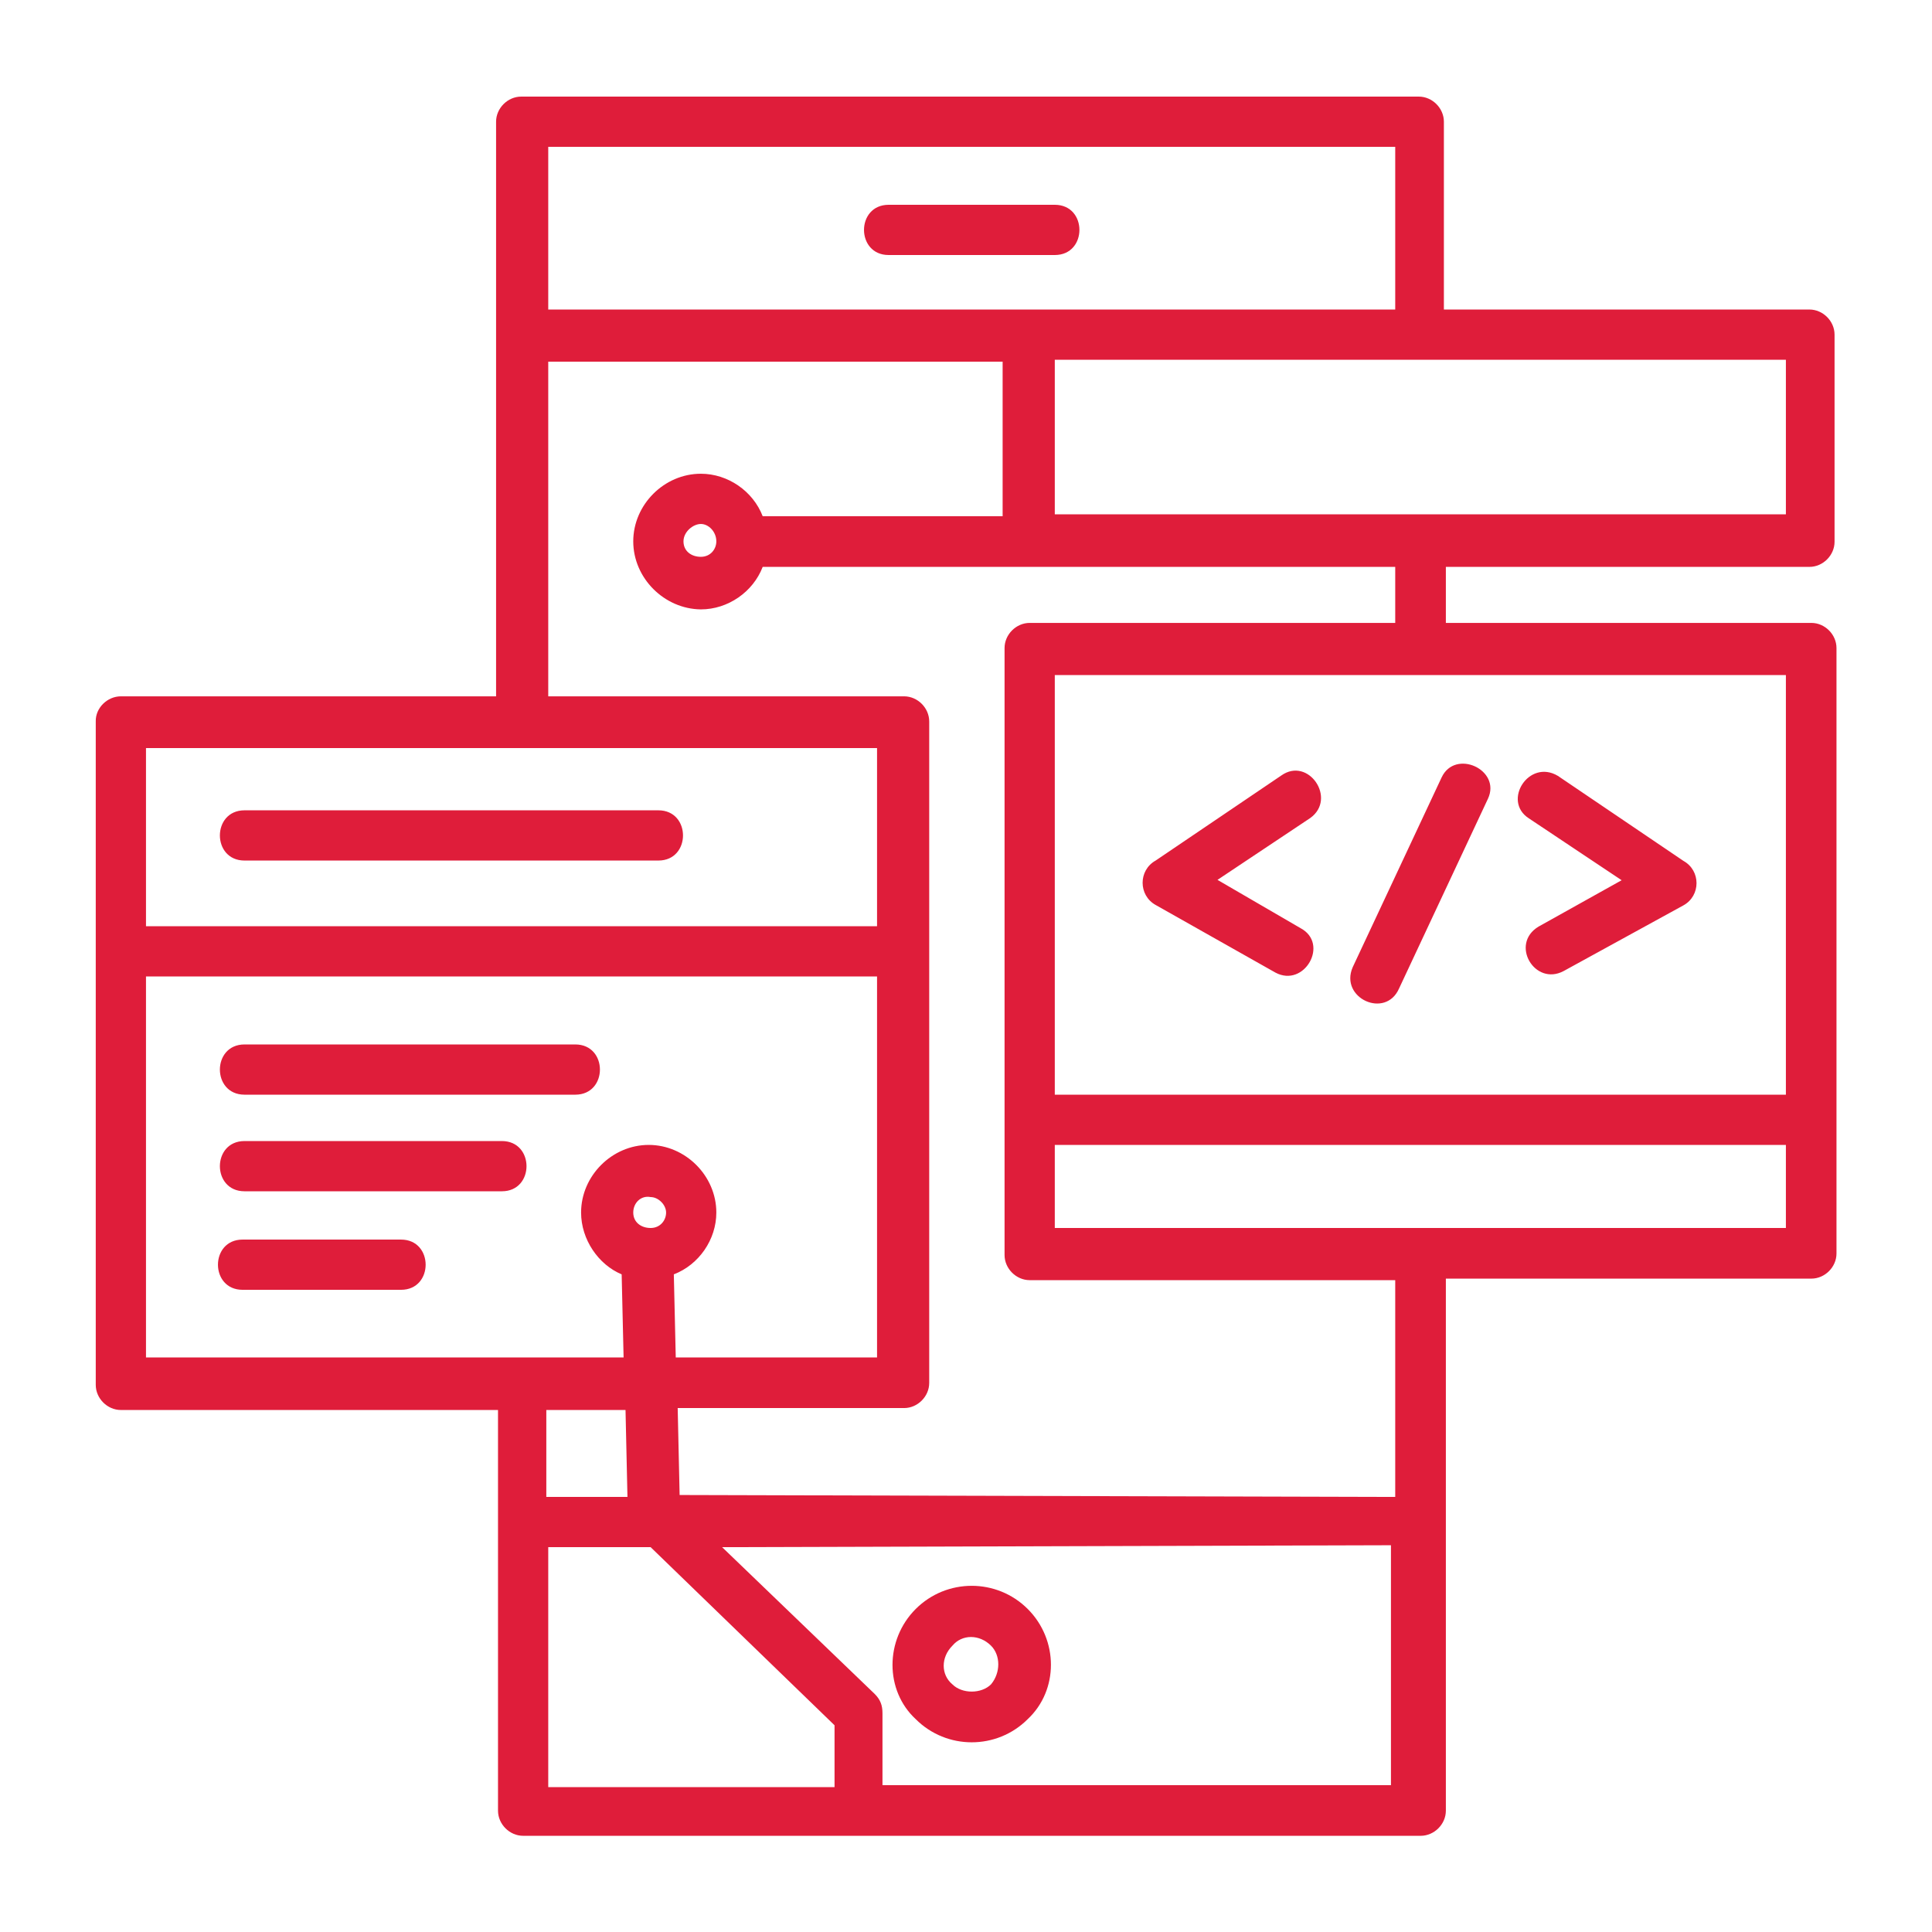 <svg width="48" height="48" viewBox="0 0 48 48" fill="none" xmlns="http://www.w3.org/2000/svg">
<path d="M44.37 16.772H26.206V27.197H44.37V16.772ZM14.437 30.125C14.437 29.213 15.205 28.445 16.117 28.445C17.029 28.445 17.797 29.213 17.797 30.125C17.797 30.797 17.365 31.421 16.741 31.661L16.789 33.725H21.79V24.26H3.627V33.725H15.493L15.445 31.661C14.869 31.421 14.437 30.797 14.437 30.125ZM15.733 30.125C15.733 30.365 15.925 30.509 16.165 30.509C16.405 30.509 16.549 30.317 16.549 30.125C16.549 29.933 16.357 29.741 16.165 29.741C15.925 29.693 15.733 29.885 15.733 30.125ZM15.733 13.45C15.733 12.538 16.501 11.77 17.413 11.77C18.085 11.77 18.709 12.202 18.949 12.826H24.91V8.986H13.621V17.3H22.462C22.798 17.3 23.086 17.588 23.086 17.924V34.359C23.086 34.695 22.798 34.983 22.462 34.983H16.837L16.885 37.143L34.664 37.191V31.805H25.582C25.246 31.805 24.958 31.517 24.958 31.181V16.1C24.958 15.764 25.246 15.476 25.582 15.476H34.664V14.084H18.949C18.709 14.708 18.085 15.14 17.413 15.14C16.501 15.13 15.733 14.362 15.733 13.45ZM16.981 13.45C16.981 13.69 17.173 13.834 17.413 13.834C17.653 13.834 17.797 13.642 17.797 13.45C17.797 13.21 17.605 13.018 17.413 13.018C17.221 13.018 16.981 13.21 16.981 13.45ZM22.75 39.975C23.518 39.207 24.766 39.207 25.534 39.975C26.302 40.743 26.302 41.991 25.534 42.711C24.766 43.479 23.518 43.479 22.75 42.711C21.982 42 21.982 40.743 22.75 39.975ZM23.662 40.887C23.374 41.175 23.374 41.607 23.662 41.847C23.902 42.087 24.382 42.087 24.622 41.847C24.862 41.559 24.862 41.127 24.622 40.887C24.334 40.599 23.902 40.599 23.662 40.887ZM26.206 28.445V30.509H44.37V28.445H26.206ZM16.357 20.132C17.173 20.132 17.173 21.38 16.357 21.38H6.075C5.259 21.38 5.259 20.132 6.075 20.132H16.357ZM9.963 30.797C10.779 30.797 10.779 32.045 9.963 32.045H6.027C5.211 32.045 5.211 30.797 6.027 30.797H9.963ZM12.469 28.349C13.285 28.349 13.285 29.597 12.469 29.597H6.075C5.259 29.597 5.259 28.349 6.075 28.349H12.469ZM14.293 25.949C15.109 25.949 15.109 27.197 14.293 27.197H6.075C5.259 27.197 5.259 25.949 6.075 25.949H14.293ZM17.941 38.439L21.733 42.087C21.877 42.231 21.925 42.375 21.925 42.567V44.352H34.558V38.391L17.941 38.439ZM20.734 44.4V42.864L16.165 38.439H13.621V44.4H20.734ZM15.589 37.191L15.541 35.031H13.573V37.191H15.589ZM3.627 23.012H21.79V18.586H3.627V23.012ZM3.003 17.3H12.325V3.024C12.325 2.688 12.613 2.4 12.949 2.4H35.249C35.586 2.4 35.873 2.688 35.873 3.024V7.69H44.955C45.291 7.69 45.579 7.978 45.579 8.314V13.46C45.579 13.796 45.291 14.084 44.955 14.084H35.922V15.476H45.003C45.339 15.476 45.627 15.764 45.627 16.1V31.143C45.627 31.479 45.339 31.767 45.003 31.767H35.922V44.986C35.922 45.322 35.633 45.61 35.297 45.61H35.249C27.848 45.61 20.398 45.61 12.997 45.61C12.661 45.61 12.373 45.322 12.373 44.986V35.031H3.003C2.667 35.031 2.379 34.743 2.379 34.407V17.924C2.37 17.588 2.667 17.3 3.003 17.3ZM38.849 24.125C38.13 24.509 37.505 23.453 38.225 23.021L40.289 21.869L37.986 20.333C37.313 19.901 37.986 18.845 38.706 19.277L41.825 21.389C42.258 21.629 42.258 22.253 41.825 22.493L38.849 24.125ZM34.76 24.557C34.424 25.325 33.272 24.797 33.608 24.029L35.816 19.316C36.152 18.596 37.304 19.124 36.968 19.844L34.76 24.557ZM32.312 23.06C33.032 23.444 32.408 24.548 31.688 24.164L28.712 22.484C28.28 22.244 28.28 21.62 28.712 21.38L31.832 19.268C32.504 18.788 33.224 19.844 32.552 20.324L30.248 21.86L32.312 23.06ZM26.206 8.938V12.778H44.37V8.938C38.322 8.938 32.264 8.938 26.206 8.938ZM13.621 7.69H34.664V3.648H13.621V7.69ZM26.206 5.088C27.022 5.088 27.022 6.336 26.206 6.336H22.078C21.262 6.336 21.262 5.088 22.078 5.088H26.206Z" fill="#DF1D3A"/>
</svg>
